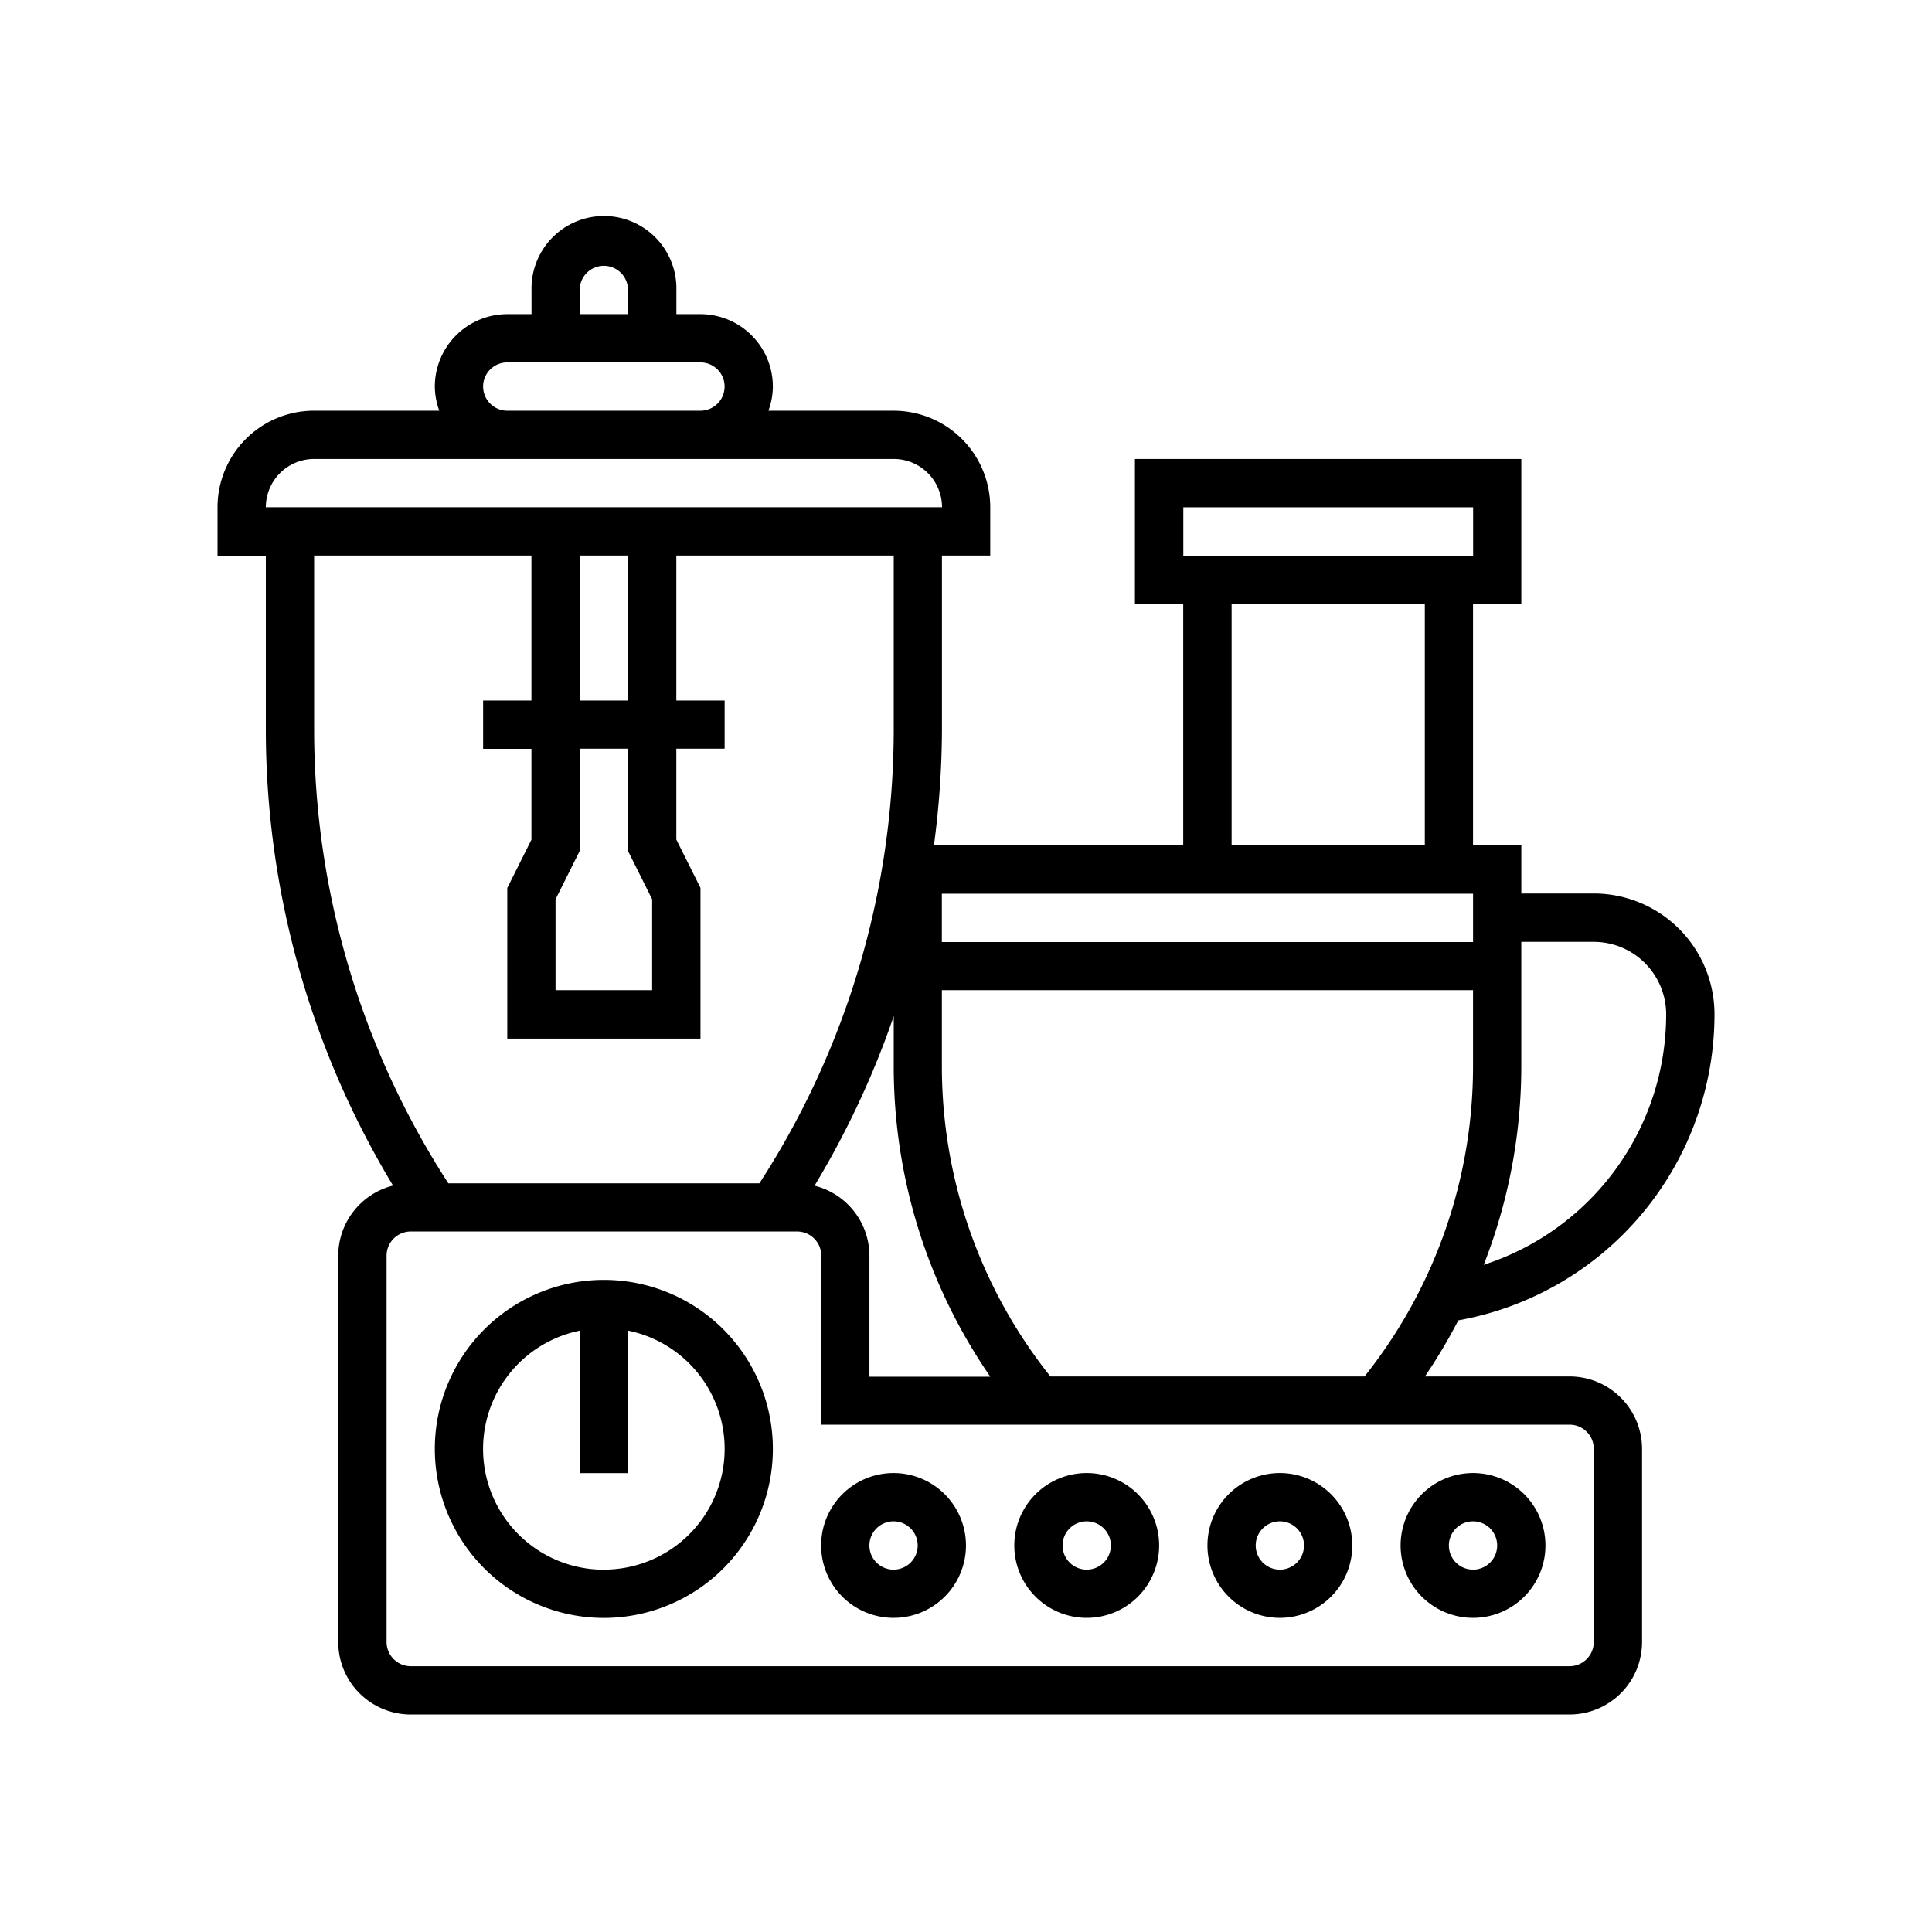 <svg xmlns="http://www.w3.org/2000/svg" width="55" height="55" viewBox="0 0 62 62">
  <g id="Group_1054" data-name="Group 1054" transform="translate(-8186 -3925)">
    <rect id="Rectangle_999" data-name="Rectangle 999" width="62" height="62" transform="translate(8186 3925)" fill="none"/>
    <g id="Food_Technology" data-name="Food Technology" transform="translate(8191.981 3930.981)">
      <path id="Path_1121" data-name="Path 1121" d="M15.424,45a5.424,5.424,0,1,0,5.424,5.424A5.424,5.424,0,0,0,15.424,45Zm0,9.3a3.874,3.874,0,0,1-.775-7.67V51.2H16.2V46.628a3.874,3.874,0,0,1-.775,7.67Z" transform="translate(-2.027 -9.908)"/>
      <path id="Path_1122" data-name="Path 1122" d="M44.39,38.191H39.747a17.537,17.537,0,0,0,1.07-1.8,9.984,9.984,0,0,0,8.222-9.825,3.878,3.878,0,0,0-3.874-3.874H42.84v-1.55H41.29V13.4h1.55V8.748H30.44V13.4h1.55v7.748h-8a28.471,28.471,0,0,0,.257-3.732V11.847h1.55V10.3a3.1,3.1,0,0,0-3.1-3.1H18.678a2.3,2.3,0,0,0,.143-.775A2.327,2.327,0,0,0,16.5,4.1h-.775V3.324a2.325,2.325,0,1,0-4.649,0V4.1H10.3A2.327,2.327,0,0,0,7.973,6.424a2.3,2.3,0,0,0,.143.775H4.1A3.1,3.1,0,0,0,1,10.3v1.55H2.55v5.566a28.338,28.338,0,0,0,4.083,14.65,2.322,2.322,0,0,0-1.759,2.251v12.4A2.327,2.327,0,0,0,7.2,49.039H44.39a2.327,2.327,0,0,0,2.324-2.324v-6.2a2.327,2.327,0,0,0-2.324-2.324Zm-16.663,0a15.964,15.964,0,0,1-3.482-9.926V25.794H41.29v2.471a15.964,15.964,0,0,1-3.482,9.926ZM45.164,24.244a2.327,2.327,0,0,1,2.324,2.324,8.45,8.45,0,0,1-5.855,8.04,17.47,17.47,0,0,0,1.206-6.344v-4.02ZM31.993,10.3h9.3v1.55h-9.3Zm1.55,3.1h6.2v7.748h-6.2Zm7.748,9.3v1.55H24.244V22.7Zm-15.5,15.5H21.92V34.317a2.324,2.324,0,0,0-1.761-2.248A28.416,28.416,0,0,0,22.7,26.628v1.636a17.528,17.528,0,0,0,3.093,9.927ZM12.622,3.324a.775.775,0,0,1,1.55,0V4.1h-1.55Zm-3.1,3.1a.776.776,0,0,1,.775-.775h6.2a.775.775,0,0,1,0,1.55H10.3a.776.776,0,0,1-.777-.775ZM4.1,8.748H22.7a1.551,1.551,0,0,1,1.55,1.55H2.55A1.551,1.551,0,0,1,4.1,8.748Zm10.847,14.13v2.916h-3.1V22.878l.775-1.55V18.046h1.55v3.282ZM12.622,16.5V11.847h1.55V16.5ZM4.1,11.847h6.973V16.5H9.523v1.55h1.55v2.916l-.775,1.55v4.832h6.2V22.512l-.775-1.55V18.046h1.55V16.5h-1.55V11.847H22.7v5.566A26.807,26.807,0,0,1,18.39,31.992H8.406A26.807,26.807,0,0,1,4.1,17.414ZM45.164,46.714a.776.776,0,0,1-.775.775H7.2a.776.776,0,0,1-.775-.775v-12.4a.776.776,0,0,1,.775-.775H19.6a.776.776,0,0,1,.775.775v5.424H44.39a.776.776,0,0,1,.775.775Z"/>
      <path id="Path_1123" data-name="Path 1123" d="M28.324,53a2.324,2.324,0,1,0,2.324,2.324A2.324,2.324,0,0,0,28.324,53Zm0,3.1a.775.775,0,1,1,.775-.775.775.775,0,0,1-.775.775Z" transform="translate(-5.63 -11.71)"/>
      <path id="Path_1124" data-name="Path 1124" d="M36.324,53a2.324,2.324,0,1,0,2.324,2.324A2.324,2.324,0,0,0,36.324,53Zm0,3.1a.775.775,0,1,1,.775-.775.775.775,0,0,1-.775.775Z" transform="translate(-7.431 -11.71)"/>
      <path id="Path_1125" data-name="Path 1125" d="M44.324,53a2.324,2.324,0,1,0,2.324,2.324A2.324,2.324,0,0,0,44.324,53Zm0,3.1a.775.775,0,1,1,.775-.775.775.775,0,0,1-.775.775Z" transform="translate(-9.233 -11.71)"/>
      <path id="Path_1126" data-name="Path 1126" d="M52.324,53a2.324,2.324,0,1,0,2.324,2.324A2.324,2.324,0,0,0,52.324,53Zm0,3.1a.775.775,0,1,1,.775-.775.775.775,0,0,1-.775.775Z" transform="translate(-11.034 -11.71)"/>
    </g>
  </g>
</svg>
